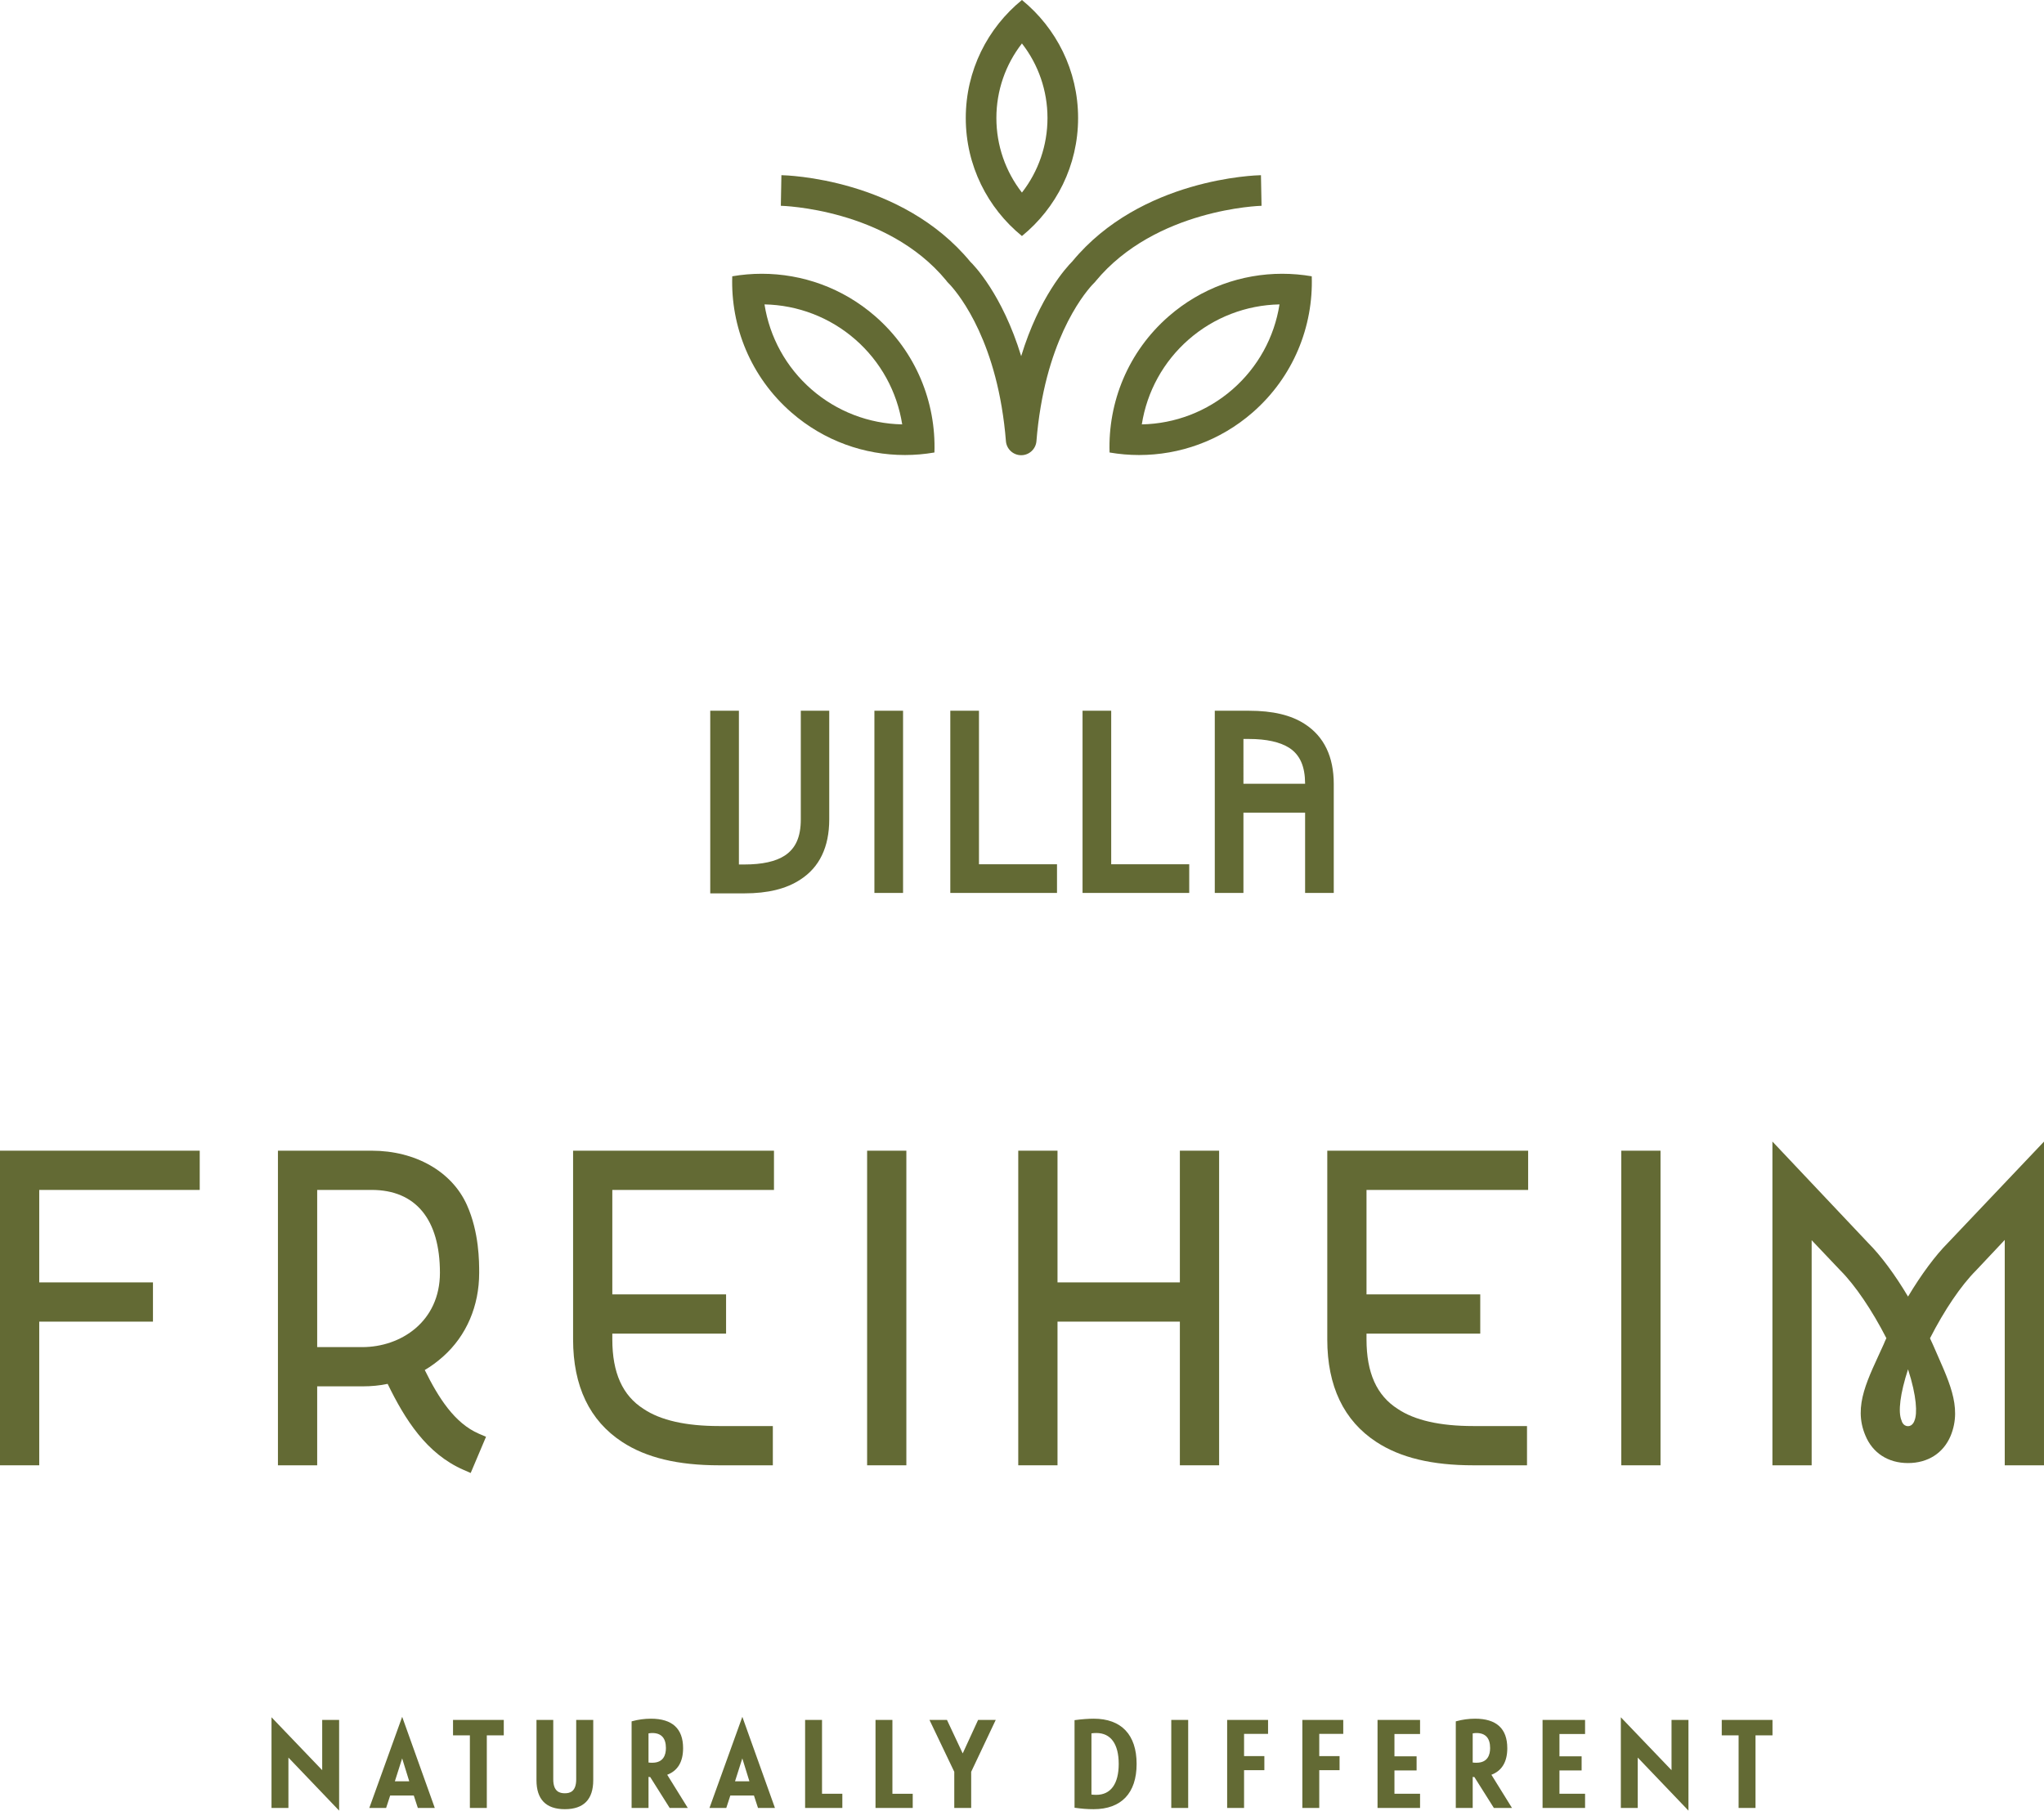 <?xml version="1.0" encoding="UTF-8" standalone="no"?>
<svg
   xmlns:dc="http://purl.org/dc/elements/1.1/"
   xmlns:cc="http://creativecommons.org/ns#"
   xmlns:rdf="http://www.w3.org/1999/02/22-rdf-syntax-ns#"
   xmlns:svg="http://www.w3.org/2000/svg"
   xmlns="http://www.w3.org/2000/svg"
   xmlns:sodipodi="http://sodipodi.sourceforge.net/DTD/sodipodi-0.dtd"
   xmlns:inkscape="http://www.inkscape.org/namespaces/inkscape"
   viewBox="0 0 424.961 376.436"
   height="376.436"
   width="424.961"
   xml:space="preserve"
   id="svg2"
   version="1.1"
   inkscape:version="0.91 r13725"
   sodipodi:docname="Logo.svg"><sodipodi:namedview
     pagecolor="#ffffff"
     bordercolor="#666666"
     borderopacity="1"
     objecttolerance="10"
     gridtolerance="10"
     guidetolerance="10"
     inkscape:pageopacity="0"
     inkscape:pageshadow="2"
     inkscape:window-width="2560"
     inkscape:window-height="1377"
     id="namedview43"
     showgrid="false"
     fit-margin-top="0"
     fit-margin-left="0"
     fit-margin-right="0"
     fit-margin-bottom="0"
     inkscape:zoom="0.31220785"
     inkscape:cx="211.63601"
     inkscape:cy="185.77434"
     inkscape:window-x="-8"
     inkscape:window-y="-8"
     inkscape:window-maximized="1"
     inkscape:current-layer="svg2" /><defs
     id="defs6" /><path
     id="path16"
     style="fill:#636a34;fill-opacity:1;fill-rule:nonzero;stroke:none"
     d="m 166.492,170.351 c 0,3.632 -1.056,6.023 -3.323,7.52 -1.872,1.235 -4.701,1.86 -8.409,1.86 l -1.135,0 0,-31.965 -5.961,0 0,37.968 7.096,0 c 4.889,0 8.696,-0.936 11.624,-2.855 3.995,-2.568 6.02,-6.783 6.02,-12.528 l 0,-22.585 -5.912,0 0,22.585"
     inkscape:connector-curvature="0" /><path
     id="path18"
     style="fill:#636a34;fill-opacity:1;fill-rule:nonzero;stroke:none"
     d="m 187.752,147.765 -5.957,0 0,37.881 5.957,0 0,-37.881"
     inkscape:connector-curvature="0" /><path
     id="path20"
     style="fill:#636a34;fill-opacity:1;fill-rule:nonzero;stroke:none"
     d="m 219.757,179.689 -16.223,0 0,-31.924 -5.961,0 0,37.881 22.184,0 0,-5.957"
     inkscape:connector-curvature="0" /><path
     id="path22"
     style="fill:#636a34;fill-opacity:1;fill-rule:nonzero;stroke:none"
     d="m 247.248,179.689 -16.223,0 0,-31.924 -5.957,0 0,37.881 22.18,0 0,-5.957"
     inkscape:connector-curvature="0" /><path
     id="path24"
     style="fill:#636a34;fill-opacity:1;fill-rule:nonzero;stroke:none"
     d="m 258.519,153.635 1.139,0 c 3.647,0 6.484,0.632 8.411,1.864 2.216,1.463 3.26,3.831 3.272,7.447 l -12.821,0 z m 18.779,32.012 0,-22.627 c 0,-5.703 -2.021,-9.903 -6.007,-12.481 -2.855,-1.867 -6.657,-2.773 -11.633,-2.773 l -7.096,0 0,37.881 5.957,0 0,-16.699 12.821,0 0,16.699 5.957,0"
     inkscape:connector-curvature="0" /><path
     id="path26"
     style="fill:#636a34;fill-opacity:1;fill-rule:nonzero;stroke:none"
     d="m 212.467,9.036 c 3.421,4.392 5.313,9.812 5.313,15.5 0,5.689 -1.892,11.109 -5.313,15.501 -3.423,-4.392 -5.313,-9.812 -5.313,-15.501 0,-5.688 1.891,-11.108 5.313,-15.5 z m 0,40.037 c 7.123,-5.801 11.676,-14.635 11.676,-24.537 0,-9.901 -4.553,-18.735 -11.676,-24.536 -7.123,5.801 -11.677,14.635 -11.677,24.536 0,9.903 4.555,18.736 11.677,24.537"
     inkscape:connector-curvature="0" /><path
     id="path28"
     style="fill:#636a34;fill-opacity:1;fill-rule:nonzero;stroke:none"
     d="M 168.721,80.964 C 163.425,76.347 160.012,70.1 158.944,63.285 c 6.935,0.133 13.609,2.701 18.851,7.269 5.297,4.617 8.709,10.864 9.779,17.677 -6.936,-0.131 -13.611,-2.7 -18.852,-7.268 z m 13.253,-15.207 c -6.808,-5.933 -15.219,-8.84 -23.592,-8.84 -2.057,0 -4.112,0.176 -6.141,0.525 -0.347,10.431 3.819,20.925 12.3,28.317 6.808,5.935 15.219,8.841 23.592,8.841 2.057,0 4.112,-0.176 6.141,-0.525 0.347,-10.431 -3.819,-20.925 -12.3,-28.319"
     inkscape:connector-curvature="0" /><path
     id="path30"
     style="fill:#636a34;fill-opacity:1;fill-rule:nonzero;stroke:none"
     d="m 256.24,80.964 c -5.241,4.568 -11.916,7.137 -18.851,7.268 1.068,-6.813 4.481,-13.06 9.777,-17.677 5.241,-4.567 11.915,-7.136 18.851,-7.269 -1.068,6.815 -4.48,13.061 -9.777,17.679 z m 10.339,-24.047 c -8.372,10e-4 -16.784,2.907 -23.592,8.84 -8.481,7.393 -12.647,17.888 -12.299,28.319 2.028,0.349 4.083,0.525 6.14,0.525 8.375,0 16.784,-2.907 23.593,-8.841 8.481,-7.392 12.647,-17.887 12.299,-28.317 -2.029,-0.349 -4.083,-0.525 -6.141,-0.525"
     inkscape:connector-curvature="0" /><path
     id="path32"
     style="fill:#636a34;fill-opacity:1;fill-rule:nonzero;stroke:none"
     d="m 262.16,36.423 c -1.009,0.019 -24.949,0.639 -39.217,17.923 -0.008,0.009 -0.016,0.017 -0.024,0.025 -1.213,1.219 -6.848,7.356 -10.609,19.673 -3.94,-12.911 -9.913,-19 -10.56,-19.611 -14.341,-17.372 -38.281,-17.992 -39.291,-18.011 l -0.117,6.363 c 0.22,0.005 22.007,0.561 34.355,15.496 0.124,0.189 0.273,0.364 0.435,0.524 0.332,0.319 8.128,8.023 11.123,25.773 0.403,2.392 0.692,4.727 0.883,7.135 0.132,1.653 1.516,2.928 3.173,2.928 1.657,0 3.041,-1.275 3.173,-2.928 0.191,-2.408 0.48,-4.743 0.883,-7.133 2.995,-17.752 10.791,-25.456 11.123,-25.775 0.161,-0.16 0.161,-0.133 0.285,-0.321 12.448,-15.075 34.288,-15.693 34.508,-15.699 l -0.121,-6.363"
     inkscape:connector-curvature="0" /><path
     id="path34"
     style="fill:#636a34;fill-opacity:1;fill-rule:nonzero;stroke:none"
     d="m 0,304.643 8.157,0 0,-29.871 23.645,0 0,-8.159 -23.645,0 0,-19.221 33.368,0 0,-8.159 -41.525,0 0,65.409"
     inkscape:connector-curvature="0" /><path
     id="path36"
     style="fill:#636a34;fill-opacity:1;fill-rule:nonzero;stroke:none"
     d="m 91.464,264.625 c 0,10.14 -8.119,15.445 -16.143,15.445 l -9.376,0 0,-32.679 11.323,0 c 9.155,0 14.196,6.121 14.196,17.233 z M 88.312,284.832 c 1.313,-0.765 2.605,-1.719 3.86,-2.844 4.805,-4.299 7.453,-10.465 7.453,-17.363 0,-2.305 0,-8.429 -2.552,-14.107 -3.12,-6.96 -10.709,-11.285 -19.805,-11.285 l -19.483,0 0,65.409 8.16,0 0,-16.413 9.376,0 c 1.9,0 3.641,-0.169 5.273,-0.516 3.604,7.405 8.089,14.537 15.795,17.885 L 97.86,306.24 l 3.189,-7.528 -1.457,-0.623 c -5.096,-2.185 -8.467,-7.548 -11.28,-13.257"
     inkscape:connector-curvature="0" /><path
     id="path38"
     style="fill:#636a34;fill-opacity:1;fill-rule:nonzero;stroke:none"
     d="m 119.149,278.471 c 0,9.716 3.433,16.891 10.211,21.321 4.98,3.264 11.575,4.851 20.161,4.851 l 11.157,0 0,-8.161 -11.157,0 c -6.917,0 -12.191,-1.191 -15.716,-3.561 -4.375,-2.78 -6.5,-7.505 -6.5,-14.449 l 0,-1.209 23.651,0 0,-8.16 -23.651,0 0,-21.709 33.609,0 0,-8.159 -41.765,0 0,39.237"
     inkscape:connector-curvature="0" /><path
     id="path40"
     style="fill:#636a34;fill-opacity:1;fill-rule:nonzero;stroke:none"
     d="m 180.28,304.643 8.157,0 0,-65.409 -8.157,0 0,65.409"
     inkscape:connector-curvature="0" /><path
     id="path42"
     style="fill:#636a34;fill-opacity:1;fill-rule:nonzero;stroke:none"
     d="m 245.303,266.613 -25.44,0 0,-27.38 -8.16,0 0,65.409 8.16,0 0,-29.871 25.44,0 0,29.871 8.16,0 0,-65.409 -8.16,0 0,27.38"
     inkscape:connector-curvature="0" /><path
     id="path44"
     style="fill:#636a34;fill-opacity:1;fill-rule:nonzero;stroke:none"
     d="m 275.949,278.471 c 0,9.717 3.433,16.893 10.207,21.321 4.98,3.264 11.575,4.851 20.163,4.851 l 11.156,0 0,-8.161 -11.156,0 c -6.919,0 -12.192,-1.191 -15.717,-3.561 -4.371,-2.777 -6.496,-7.503 -6.496,-14.449 l 0,-1.209 23.647,0 0,-8.16 -23.647,0 0,-21.709 33.605,0 0,-8.159 -41.761,0 0,39.237"
     inkscape:connector-curvature="0" /><path
     id="path46"
     style="fill:#636a34;fill-opacity:1;fill-rule:nonzero;stroke:none"
     d="m 337.077,304.643 8.156,0 0,-65.409 -8.156,0 0,65.409"
     inkscape:connector-curvature="0" /><path
     id="path48"
     style="fill:#636a34;fill-opacity:1;fill-rule:nonzero;stroke:none"
     d="m 398.047,295.308 c 0,0 -0.323,1.196 -1.353,1.196 -1.091,0 -1.348,-1.168 -1.315,-1.08 l -0.033,-0.088 c -0.783,-1.8 -0.277,-5.649 1.347,-10.652 1.84,5.673 1.935,9.225 1.355,10.624 z m 6.927,-36.897 c -2.589,2.595 -5.539,6.575 -8.281,11.155 -2.697,-4.537 -5.647,-8.513 -8.26,-11.123 l -19.935,-21.112 0,67.312 8.157,0 0,-46.8 5.995,6.315 c 3.028,3.029 6.565,8.244 9.54,14.053 -0.207,0.424 -0.393,0.833 -0.531,1.208 -3.215,7.159 -6.483,12.768 -3.832,19.027 1.496,3.641 4.727,5.731 8.861,5.731 4.119,0 7.345,-2.056 8.86,-5.653 2.541,-6.192 -0.587,-11.773 -3.669,-18.944 l -0.621,-1.344 c 3.004,-5.887 6.461,-10.991 9.581,-14.112 l 5.961,-6.335 0,46.855 8.161,0 0,-67.297 -19.988,21.065"
     inkscape:connector-curvature="0" /><path
     id="path50"
     style="fill:#636a34;fill-opacity:1;fill-rule:nonzero;stroke:none"
     d="M 66.988,368.028 56.449,357.028 l 0,18.853 3.515,0 0,-10.472 10.201,10.667 0.341,0.36 0,-18.857 -3.519,0 0,10.449"
     inkscape:connector-curvature="0" /><path
     id="path52"
     style="fill:#636a34;fill-opacity:1;fill-rule:nonzero;stroke:none"
     d="m 85.085,370.344 -2.992,0 1.517,-4.768 z m -8.207,5.273 -0.097,0.264 3.496,0 0.843,-2.584 4.908,0 0.799,2.449 0.048,0.135 3.519,0 -6.779,-18.947 -6.736,18.683"
     inkscape:connector-curvature="0" /><path
     id="path54"
     style="fill:#636a34;fill-opacity:1;fill-rule:nonzero;stroke:none"
     d="m 94.188,360.788 3.504,0 0,15.093 3.52,0 0,-15.093 3.527,0 0,-3.209 -10.551,0 0,3.209"
     inkscape:connector-curvature="0" /><path
     id="path56"
     style="fill:#636a34;fill-opacity:1;fill-rule:nonzero;stroke:none"
     d="m 119.797,369.929 c 0,2.596 -1.347,2.899 -2.359,2.899 -1.036,0 -2.413,-0.303 -2.413,-2.899 l 0,-12.351 -3.488,0 0,12.529 c 0,4 1.985,6.031 5.901,6.031 3.915,0 5.901,-2.031 5.901,-6.031 l 0,-12.529 -3.543,0 0,12.351"
     inkscape:connector-curvature="0" /><path
     id="path58"
     style="fill:#636a34;fill-opacity:1;fill-rule:nonzero;stroke:none"
     d="m 138.449,363.429 c 0,1.393 -0.492,3.053 -2.844,3.053 -0.171,0 -0.465,0 -0.776,-0.045 l 0,-6.061 c 0.296,-0.051 0.595,-0.073 0.776,-0.073 1.885,0 2.844,1.052 2.844,3.127 z m 3.571,0.024 c 0,-4.071 -2.255,-6.131 -6.697,-6.131 -1.292,0 -2.7,0.191 -3.864,0.52 l -0.144,0.039 0,18 3.515,0 0,-6.457 c 0.097,0.016 0.215,0.032 0.357,0.04 l 3.985,6.324 0.057,0.093 3.768,0 -4.28,-6.9 c 2.192,-0.833 3.303,-2.692 3.303,-5.528"
     inkscape:connector-curvature="0" /><path
     id="path60"
     style="fill:#636a34;fill-opacity:1;fill-rule:nonzero;stroke:none"
     d="m 155.807,370.344 -2.992,0 1.517,-4.768 z m -8.207,5.273 -0.097,0.264 3.496,0 0.843,-2.584 4.908,0 0.799,2.449 0.047,0.135 3.52,0 -6.779,-18.947 -6.736,18.683"
     inkscape:connector-curvature="0" /><path
     id="path62"
     style="fill:#636a34;fill-opacity:1;fill-rule:nonzero;stroke:none"
     d="m 170.904,357.579 -3.516,0 0,18.303 7.739,0 0,-2.953 -4.223,0 0,-15.349"
     inkscape:connector-curvature="0" /><path
     id="path64"
     style="fill:#636a34;fill-opacity:1;fill-rule:nonzero;stroke:none"
     d="m 185.54,357.579 -3.515,0 0,18.303 7.737,0 0,-2.953 -4.223,0 0,-15.349"
     inkscape:connector-curvature="0" /><path
     id="path66"
     style="fill:#636a34;fill-opacity:1;fill-rule:nonzero;stroke:none"
     d="m 200.153,364.543 -3.22,-6.851 -0.051,-0.113 -3.64,0 5.157,10.788 0,7.515 3.515,0 0,-7.515 4.971,-10.504 0.136,-0.284 -3.667,0 -3.201,6.964"
     inkscape:connector-curvature="0" /><path
     id="path68"
     style="fill:#636a34;fill-opacity:1;fill-rule:nonzero;stroke:none"
     d="m 232.588,366.728 c 0,4.144 -1.656,6.429 -4.664,6.429 -0.333,0 -0.595,-0.019 -1.004,-0.059 l 0,-12.727 c 0.305,-0.051 0.764,-0.069 1.031,-0.069 2.988,0 4.637,2.281 4.637,6.425 z m -5.204,-9.405 c -1.055,0 -2.479,0.104 -3.809,0.283 l -0.171,0.024 0,18.205 0.171,0.024 c 1.327,0.177 2.375,0.28 3.787,0.28 5.771,0 8.948,-3.341 8.948,-9.411 0,-6.065 -3.169,-9.405 -8.925,-9.405"
     inkscape:connector-curvature="0" /><path
     id="path70"
     style="fill:#636a34;fill-opacity:1;fill-rule:nonzero;stroke:none"
     d="m 243.515,375.881 3.516,0 0,-18.303 -3.516,0 0,18.303"
     inkscape:connector-curvature="0" /><path
     id="path72"
     style="fill:#636a34;fill-opacity:1;fill-rule:nonzero;stroke:none"
     d="m 255.132,375.881 3.516,0 0,-7.853 4.221,0 0,-2.927 -4.221,0 0,-4.621 4.989,0 0,-2.901 -8.505,0 0,18.303"
     inkscape:connector-curvature="0" /><path
     id="path74"
     style="fill:#636a34;fill-opacity:1;fill-rule:nonzero;stroke:none"
     d="m 270.767,375.881 3.515,0 0,-7.853 4.221,0 0,-2.927 -4.221,0 0,-4.621 4.989,0 0,-2.901 -8.504,0 0,18.303"
     inkscape:connector-curvature="0" /><path
     id="path76"
     style="fill:#636a34;fill-opacity:1;fill-rule:nonzero;stroke:none"
     d="m 286.399,375.881 8.84,0 0,-2.953 -5.324,0 0,-4.845 4.605,0 0,-2.935 -4.605,0 0,-4.64 5.324,0 0,-2.929 -8.84,0 0,18.303"
     inkscape:connector-curvature="0" /><path
     id="path78"
     style="fill:#636a34;fill-opacity:1;fill-rule:nonzero;stroke:none"
     d="m 309.805,363.429 c 0,1.393 -0.493,3.053 -2.845,3.053 -0.171,0 -0.465,0 -0.776,-0.045 l 0,-6.061 c 0.296,-0.051 0.593,-0.073 0.776,-0.073 1.887,0 2.845,1.052 2.845,3.127 z m 3.569,0.024 c 0,-4.071 -2.255,-6.131 -6.697,-6.131 -1.293,0 -2.7,0.191 -3.864,0.52 l -0.145,0.039 0,18 3.516,0 0,-6.457 c 0.097,0.016 0.209,0.032 0.355,0.04 l 3.988,6.324 0.059,0.093 3.767,0 -4.28,-6.9 c 2.193,-0.833 3.303,-2.692 3.303,-5.528"
     inkscape:connector-curvature="0" /><path
     id="path80"
     style="fill:#636a34;fill-opacity:1;fill-rule:nonzero;stroke:none"
     d="m 320.709,375.881 8.837,0 0,-2.953 -5.324,0 0,-4.845 4.607,0 0,-2.935 -4.607,0 0,-4.64 5.324,0 0,-2.929 -8.837,0 0,18.303"
     inkscape:connector-curvature="0" /><path
     id="path82"
     style="fill:#636a34;fill-opacity:1;fill-rule:nonzero;stroke:none"
     d="m 347.52,368.028 -10.537,-11 0,18.853 3.515,0 0,-10.472 10.201,10.667 0.341,0.36 0,-18.857 -3.52,0 0,10.449"
     inkscape:connector-curvature="0" /><path
     id="path84"
     style="fill:#636a34;fill-opacity:1;fill-rule:nonzero;stroke:none"
     d="m 357.963,357.579 0,3.209 3.504,0 0,15.093 3.516,0 0,-15.093 3.529,0 0,-3.209 -10.549,0"
     inkscape:connector-curvature="0" /></svg>